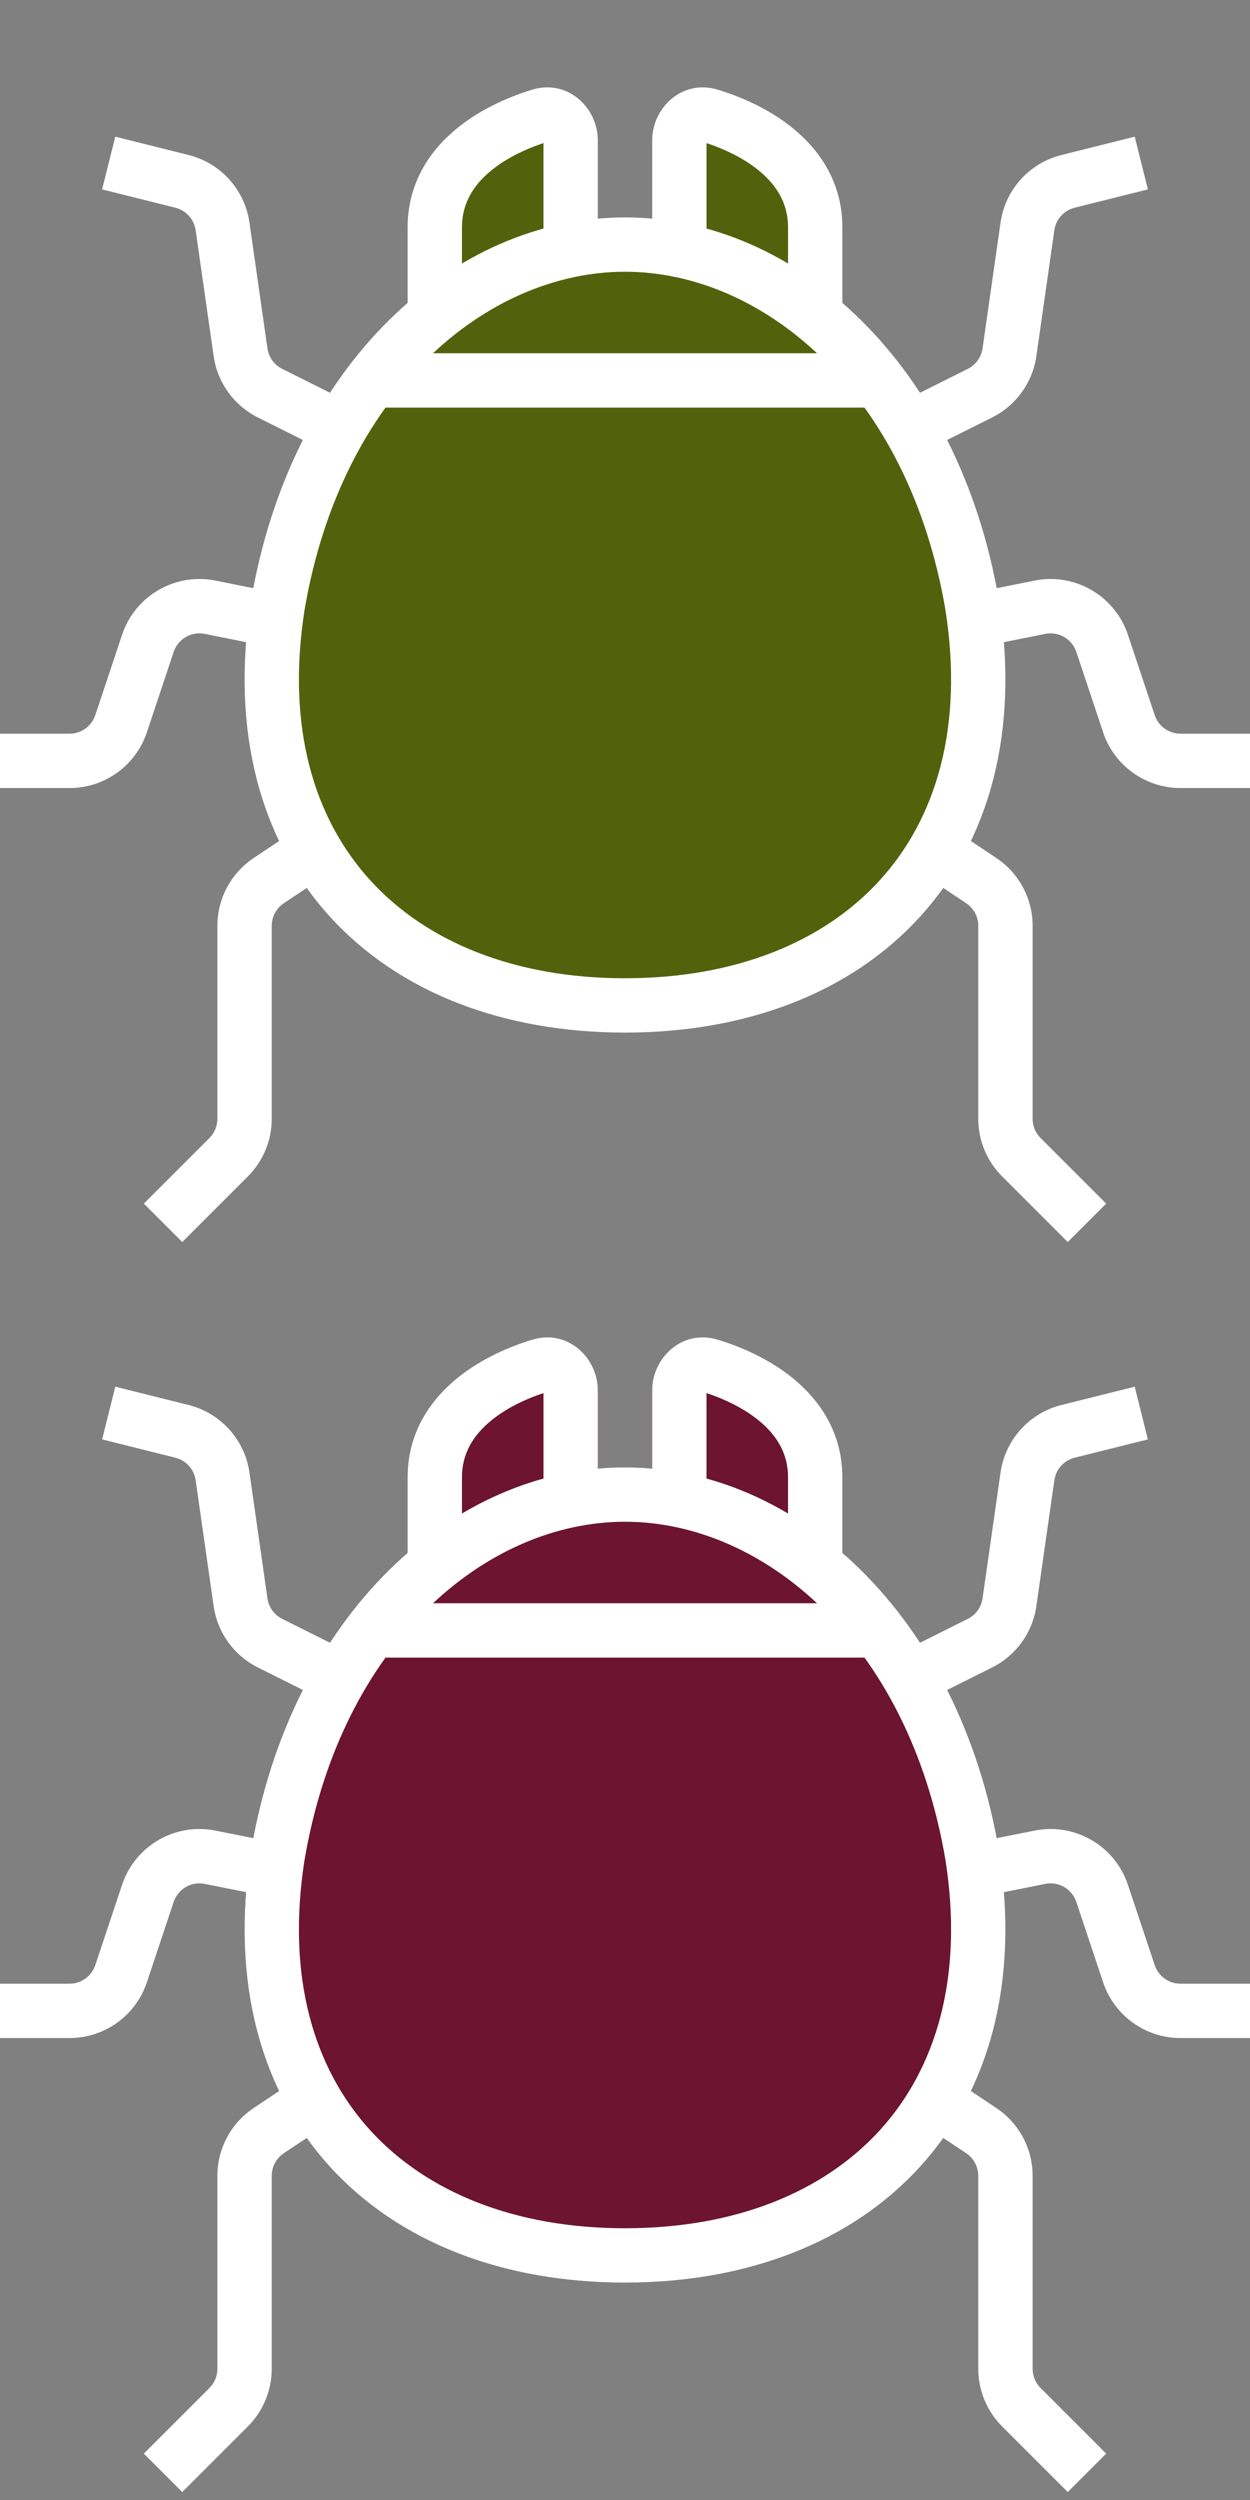 <svg width="46" height="92" viewBox="0 0 46 92" fill="none" xmlns="http://www.w3.org/2000/svg">
<rect x="0" y="0" width="46" height="92" fill="#808080" stroke="none"/>
<path fill-rule="evenodd" clip-rule="evenodd" d="M22 5.156C22 3.986 20.911 2.896 19.583 3.3C18.644 3.586 17.53 4.083 16.632 4.879C15.715 5.691 15 6.843 15 8.364V11.147C12.189 13.59 10.038 17.362 9.231 22.133L9.229 22.146C8.482 26.936 9.592 30.933 12.14 33.735C14.679 36.526 18.525 38 23 38V36V10V8C22.665 8 22.332 8.015 22 8.045V5.156ZM24 8.045C23.668 8.015 23.335 8 23 8V10V36V38C27.475 38 31.321 36.526 33.86 33.735C36.408 30.933 37.518 26.936 36.771 22.146L36.769 22.133C35.962 17.362 33.811 13.59 31 11.147V8.364C31 6.843 30.285 5.691 29.368 4.879C28.47 4.083 27.356 3.586 26.417 3.3C25.089 2.896 24 3.986 24 5.156V8.045Z" fill="#52620C"/>
<path fill-rule="evenodd" clip-rule="evenodd" d="M14 15V13H32V15H14Z" fill="white"/>
<path fill-rule="evenodd" clip-rule="evenodd" d="M9.232 22.133C10.71 13.39 16.704 8 23 8V10C17.936 10 12.569 14.408 11.205 22.46C10.534 26.767 11.554 30.118 13.62 32.39C15.698 34.674 18.953 36 23 36V38C18.525 38 14.68 36.526 12.141 33.735C9.592 30.933 8.482 26.936 9.23 22.146L9.232 22.133L9.232 22.133Z" fill="white"/>
<path fill-rule="evenodd" clip-rule="evenodd" d="M36.768 22.133C35.29 13.39 29.296 8 23 8V10C28.064 10 33.431 14.408 34.795 22.46C35.466 26.767 34.446 30.118 32.38 32.39C30.302 34.674 27.047 36 23 36V38C27.475 38 31.32 36.526 33.859 33.735C36.408 30.933 37.518 26.936 36.77 22.146L36.768 22.133L36.768 22.133Z" fill="white"/>
<path fill-rule="evenodd" clip-rule="evenodd" d="M26.417 3.3C25.089 2.896 24 3.986 24 5.156V9.091H26V5.266C26.723 5.505 27.474 5.873 28.042 6.376C28.634 6.9 29 7.541 29 8.364V12H31V8.364C31 6.843 30.285 5.691 29.368 4.879C28.47 4.083 27.356 3.586 26.417 3.3Z" fill="white"/>
<path fill-rule="evenodd" clip-rule="evenodd" d="M42.242 6.97L39.547 7.644C39.153 7.743 38.857 8.07 38.8 8.473L38.138 13.104C37.999 14.079 37.39 14.923 36.51 15.363L33.447 16.895L32.553 15.106L35.615 13.574C35.909 13.428 36.112 13.146 36.158 12.821L36.82 8.19C36.992 6.982 37.879 6 39.062 5.704L41.757 5.03L42.242 6.97Z" fill="white"/>
<path fill-rule="evenodd" clip-rule="evenodd" d="M39.609 23.991C39.45 23.513 38.959 23.228 38.465 23.327L35.196 23.981L34.804 22.02L38.072 21.366C39.556 21.069 41.028 21.924 41.507 23.359L42.493 26.316C42.629 26.725 43.011 27 43.441 27H46V29H43.441C42.15 29 41.004 28.174 40.595 26.949L39.609 23.991Z" fill="white"/>
<path fill-rule="evenodd" clip-rule="evenodd" d="M35.555 33.238L33.445 31.832L34.555 30.168L36.664 31.574C37.499 32.131 38 33.067 38 34.07V41.172C38 41.437 38.105 41.691 38.293 41.879L40.707 44.293L39.293 45.707L36.879 43.293C36.316 42.73 36 41.967 36 41.172V34.07C36 33.736 35.833 33.424 35.555 33.238Z" fill="white"/>
<path fill-rule="evenodd" clip-rule="evenodd" d="M19.583 3.3C20.911 2.896 22 3.986 22 5.156V9.091H20V5.266C19.277 5.505 18.526 5.873 17.958 6.376C17.366 6.9 17 7.541 17 8.364V12H15V8.364C15 6.843 15.715 5.691 16.632 4.879C17.53 4.083 18.644 3.586 19.583 3.3Z" fill="white"/>
<path fill-rule="evenodd" clip-rule="evenodd" d="M3.758 6.97L6.453 7.644C6.847 7.743 7.143 8.07 7.2 8.473L7.862 13.104C8.001 14.079 8.61 14.923 9.49 15.363L12.553 16.895L13.447 15.106L10.384 13.574C10.091 13.428 9.888 13.146 9.842 12.821L9.18 8.19C9.008 6.982 8.121 6 6.938 5.704L4.243 5.03L3.758 6.97Z" fill="white"/>
<path fill-rule="evenodd" clip-rule="evenodd" d="M6.391 23.991C6.55 23.513 7.041 23.228 7.535 23.327L10.804 23.981L11.196 22.019L7.928 21.366C6.444 21.069 4.972 21.923 4.493 23.359L3.507 26.316C3.371 26.724 2.989 27 2.559 27H0V29H2.559C3.85 29 4.996 28.174 5.405 26.949L6.391 23.991Z" fill="white"/>
<path fill-rule="evenodd" clip-rule="evenodd" d="M10.445 33.238L12.555 31.832L11.445 30.168L9.336 31.574C8.501 32.131 8 33.067 8 34.07V41.172C8 41.437 7.895 41.691 7.707 41.879L5.293 44.293L6.707 45.707L9.121 43.293C9.684 42.73 10 41.967 10 41.172V34.07C10 33.736 10.167 33.424 10.445 33.238Z" fill="white"/>
<path fill-rule="evenodd" clip-rule="evenodd" d="M22 51.156C22 49.986 20.911 48.896 19.583 49.3C18.644 49.586 17.53 50.083 16.632 50.879C15.715 51.691 15 52.843 15 54.364V57.147C12.189 59.59 10.038 63.362 9.231 68.133L9.229 68.146C8.482 72.936 9.592 76.933 12.14 79.735C14.679 82.526 18.525 84 23 84V82V56V54C22.665 54 22.332 54.015 22 54.045V51.156ZM24 54.045C23.668 54.015 23.335 54 23 54V56V82V84C27.475 84 31.321 82.526 33.86 79.735C36.408 76.933 37.518 72.936 36.771 68.146L36.769 68.133C35.962 63.362 33.811 59.59 31 57.147V54.364C31 52.843 30.285 51.691 29.368 50.879C28.47 50.083 27.356 49.586 26.417 49.3C25.089 48.896 24 49.986 24 51.156V54.045Z" fill="#6C1430"/>
<path fill-rule="evenodd" clip-rule="evenodd" d="M14 61V59H32V61H14Z" fill="white"/>
<path fill-rule="evenodd" clip-rule="evenodd" d="M9.232 68.133C10.71 59.39 16.704 54 23 54V56C17.936 56 12.569 60.408 11.205 68.46C10.534 72.767 11.554 76.118 13.62 78.39C15.698 80.674 18.953 82 23 82V84C18.525 84 14.68 82.526 12.141 79.735C9.592 76.933 8.482 72.936 9.23 68.146L9.232 68.133L9.232 68.133Z" fill="white"/>
<path fill-rule="evenodd" clip-rule="evenodd" d="M36.768 68.133C35.29 59.39 29.296 54 23 54V56C28.064 56 33.431 60.408 34.795 68.46C35.466 72.767 34.446 76.118 32.38 78.39C30.302 80.674 27.047 82 23 82V84C27.475 84 31.32 82.526 33.859 79.735C36.408 76.933 37.518 72.936 36.77 68.146L36.768 68.133L36.768 68.133Z" fill="white"/>
<path fill-rule="evenodd" clip-rule="evenodd" d="M26.417 49.3C25.089 48.896 24 49.986 24 51.156V55.091H26V51.266C26.723 51.505 27.474 51.873 28.042 52.376C28.634 52.9 29 53.541 29 54.364V58H31V54.364C31 52.843 30.285 51.691 29.368 50.879C28.47 50.083 27.356 49.586 26.417 49.3Z" fill="white"/>
<path fill-rule="evenodd" clip-rule="evenodd" d="M42.242 52.97L39.547 53.644C39.153 53.743 38.857 54.07 38.8 54.473L38.138 59.104C37.999 60.079 37.39 60.923 36.51 61.363L33.447 62.895L32.553 61.106L35.615 59.574C35.909 59.428 36.112 59.146 36.158 58.821L36.82 54.19C36.992 52.982 37.879 52 39.062 51.704L41.757 51.03L42.242 52.97Z" fill="white"/>
<path fill-rule="evenodd" clip-rule="evenodd" d="M39.609 69.991C39.45 69.513 38.959 69.228 38.465 69.327L35.196 69.981L34.804 68.019L38.072 67.366C39.556 67.069 41.028 67.924 41.507 69.359L42.493 72.316C42.629 72.725 43.011 73 43.441 73H46V75H43.441C42.15 75 41.004 74.174 40.595 72.949L39.609 69.991Z" fill="white"/>
<path fill-rule="evenodd" clip-rule="evenodd" d="M35.555 79.238L33.445 77.832L34.555 76.168L36.664 77.574C37.499 78.131 38 79.067 38 80.07V87.172C38 87.437 38.105 87.691 38.293 87.879L40.707 90.293L39.293 91.707L36.879 89.293C36.316 88.73 36 87.967 36 87.172V80.07C36 79.736 35.833 79.424 35.555 79.238Z" fill="white"/>
<path fill-rule="evenodd" clip-rule="evenodd" d="M19.583 49.3C20.911 48.896 22 49.986 22 51.156V55.091H20V51.266C19.277 51.505 18.526 51.873 17.958 52.376C17.366 52.9 17 53.541 17 54.364V58H15V54.364C15 52.843 15.715 51.691 16.632 50.879C17.53 50.083 18.644 49.586 19.583 49.3Z" fill="white"/>
<path fill-rule="evenodd" clip-rule="evenodd" d="M3.758 52.97L6.453 53.644C6.847 53.743 7.143 54.07 7.2 54.473L7.862 59.104C8.001 60.079 8.61 60.923 9.49 61.363L12.553 62.895L13.447 61.106L10.384 59.574C10.091 59.428 9.888 59.146 9.842 58.821L9.18 54.19C9.008 52.982 8.121 52 6.938 51.704L4.243 51.03L3.758 52.97Z" fill="white"/>
<path fill-rule="evenodd" clip-rule="evenodd" d="M6.391 69.991C6.55 69.513 7.041 69.228 7.535 69.327L10.804 69.981L11.196 68.019L7.928 67.366C6.444 67.069 4.972 67.923 4.493 69.359L3.507 72.316C3.371 72.725 2.989 73 2.559 73H0V75H2.559C3.85 75 4.996 74.174 5.405 72.949L6.391 69.991Z" fill="white"/>
<path fill-rule="evenodd" clip-rule="evenodd" d="M10.445 79.238L12.555 77.832L11.445 76.168L9.336 77.574C8.501 78.131 8 79.067 8 80.07V87.172C8 87.437 7.895 87.691 7.707 87.879L5.293 90.293L6.707 91.707L9.121 89.293C9.684 88.73 10 87.967 10 87.172V80.07C10 79.736 10.167 79.424 10.445 79.238Z" fill="white"/>
</svg>
